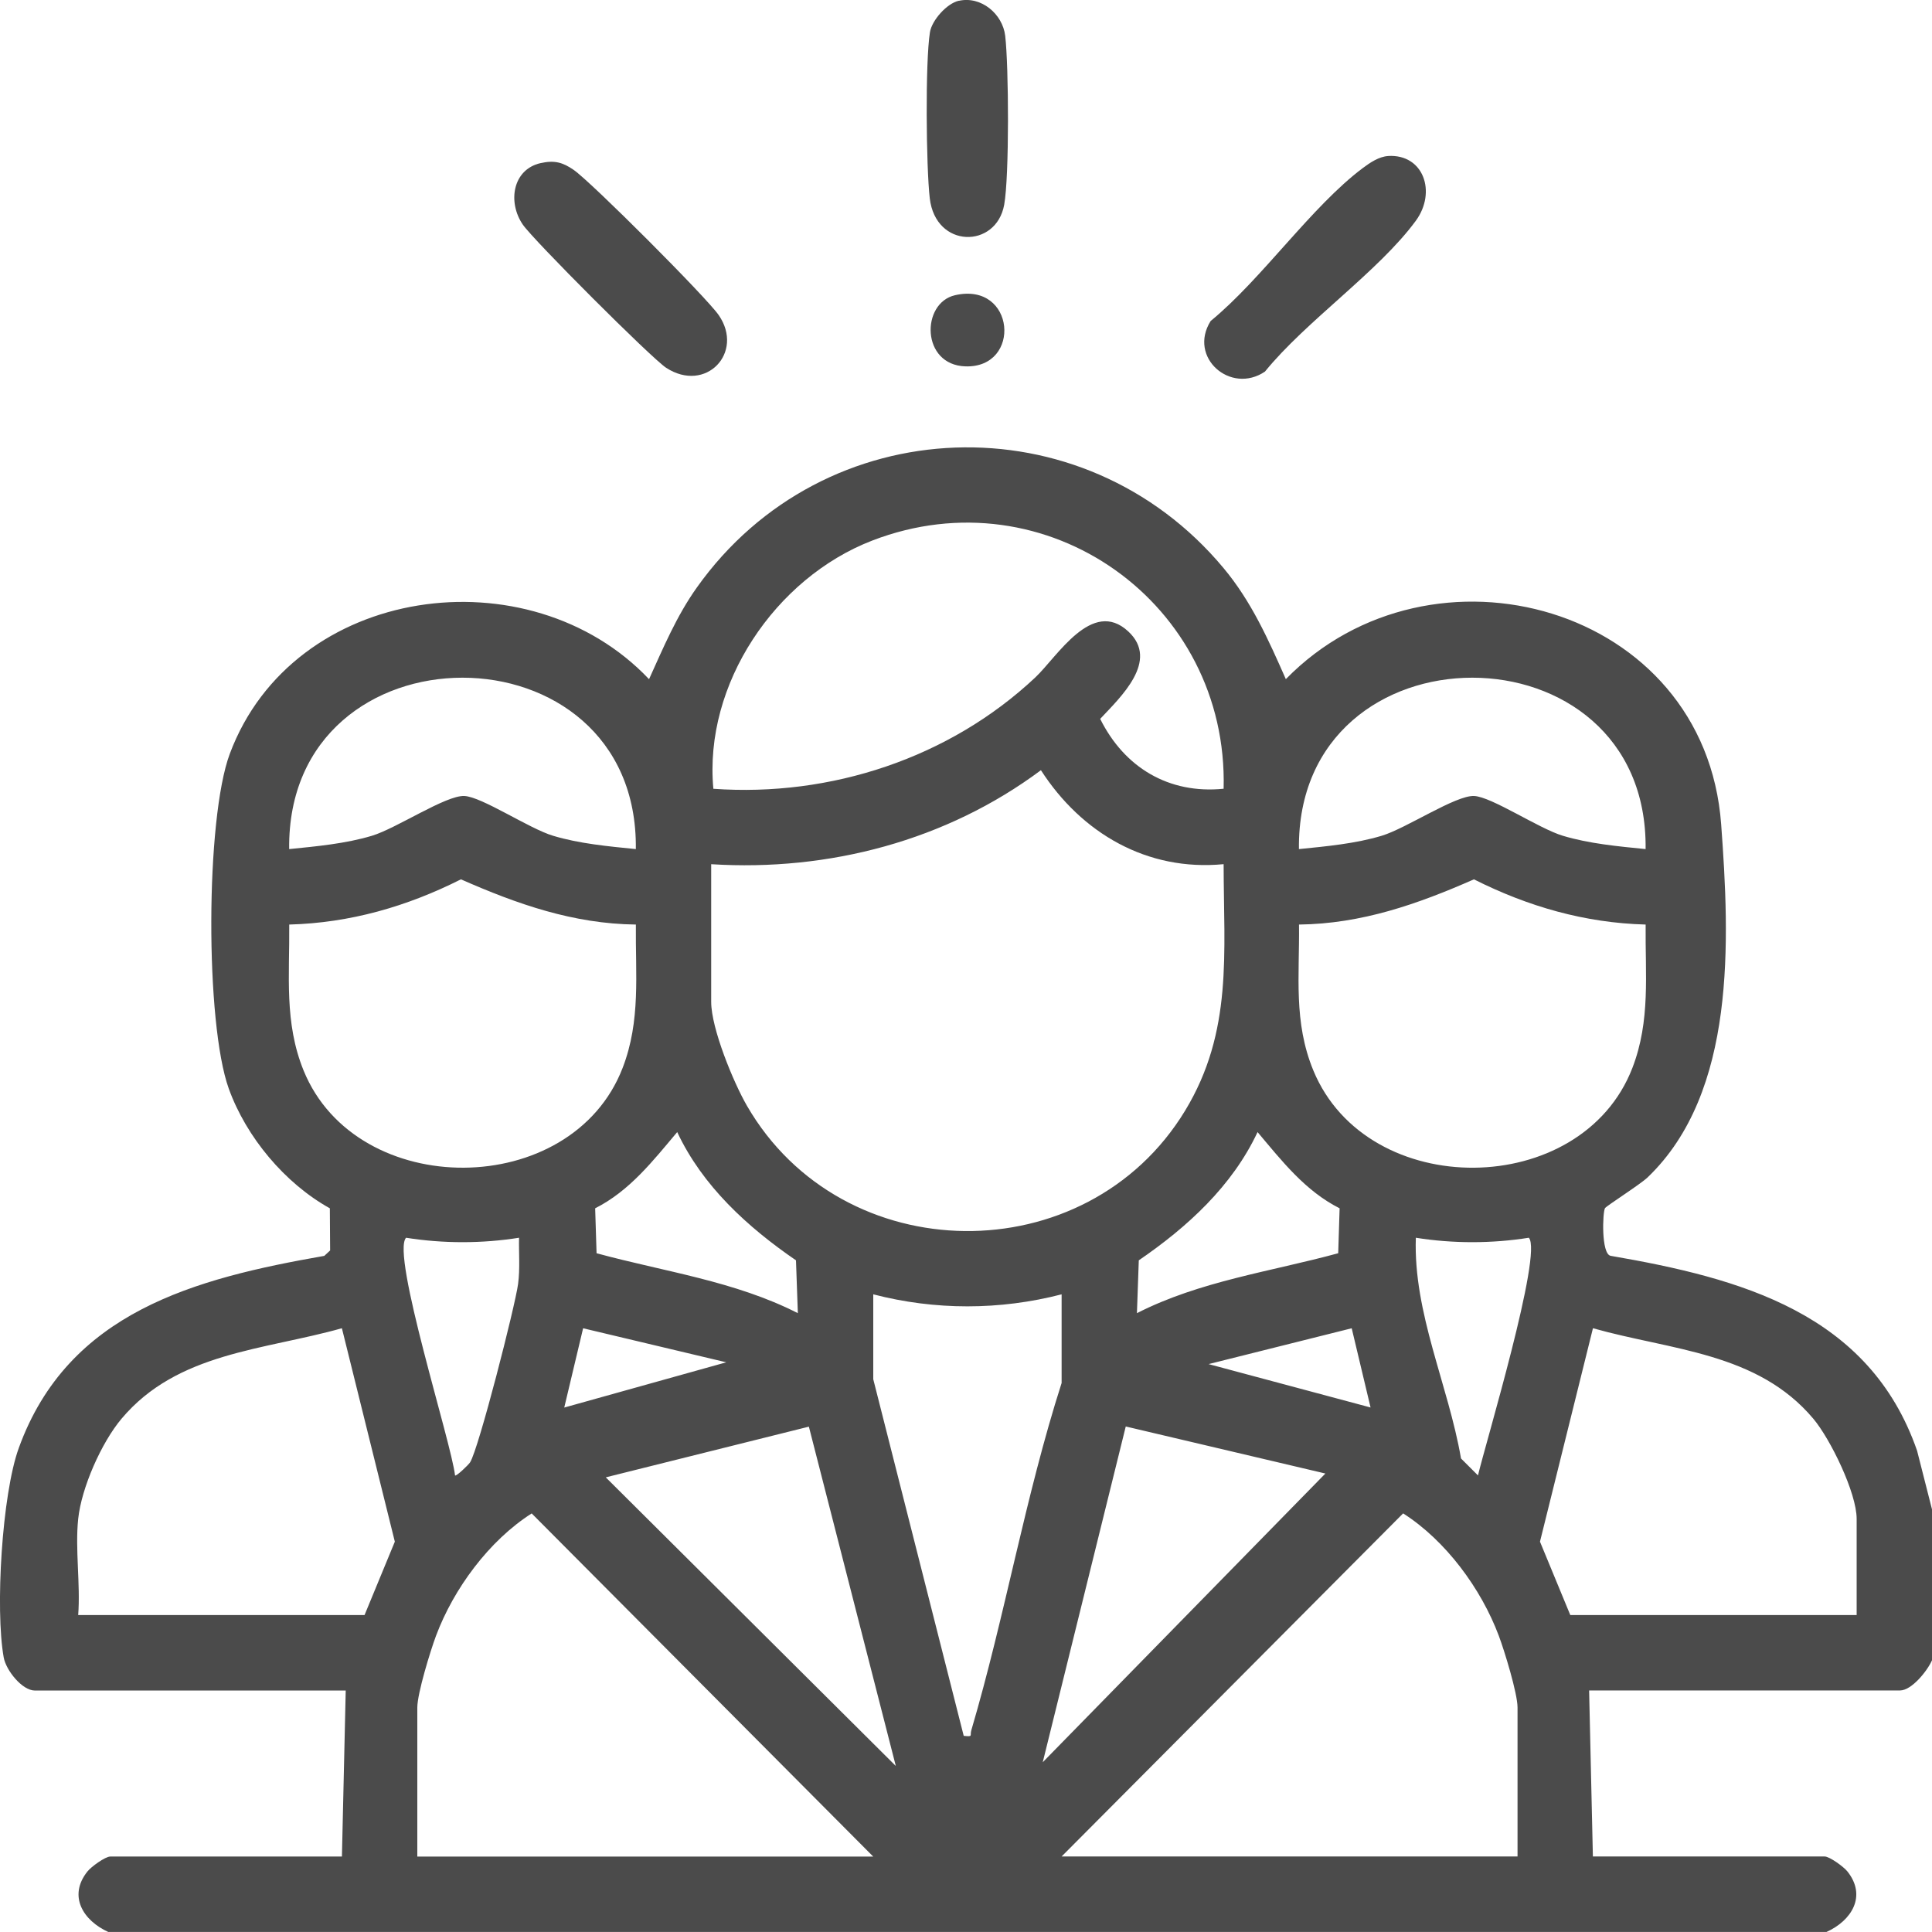 <svg width="55" height="55" viewBox="0 0 55 55" fill="none" xmlns="http://www.w3.org/2000/svg">
<g clip-path="url(#clip0_4244_10860)">
<path d="M3.084 55C2.37 54.677 1.93 53.978 2.489 53.277C2.595 53.142 2.997 52.852 3.138 52.852H9.734L9.842 48.126H0.993C0.629 48.126 0.172 47.55 0.106 47.186C-0.14 45.824 0.055 42.541 0.535 41.221C1.941 37.341 5.56 36.395 9.232 35.752L9.398 35.598L9.39 34.398C8.109 33.686 7.012 32.373 6.514 30.995C5.841 29.132 5.848 23.316 6.542 21.458C8.344 16.635 15.063 15.732 18.477 19.335C18.887 18.431 19.259 17.539 19.838 16.725C23.454 11.636 30.834 11.376 34.831 16.171C35.626 17.122 36.109 18.211 36.605 19.334C40.742 15.099 48.538 17.22 48.998 23.467C49.241 26.767 49.436 31.091 46.905 33.517C46.69 33.722 45.729 34.33 45.69 34.395C45.623 34.511 45.579 35.691 45.849 35.75C49.543 36.387 53.213 37.376 54.575 41.298L55 42.968V47.264C54.872 47.559 54.424 48.124 54.088 48.124H45.239L45.346 52.85H51.942C52.083 52.85 52.484 53.141 52.591 53.275C53.15 53.976 52.711 54.677 51.996 54.999H3.084V55ZM34.834 22.454C34.974 17.179 29.792 13.475 24.83 15.389C22.068 16.455 20.031 19.479 20.308 22.455C23.645 22.693 27.029 21.582 29.473 19.285C30.097 18.698 31.087 17.017 32.119 17.975C33.019 18.809 31.896 19.849 31.32 20.465C32.006 21.846 33.269 22.611 34.834 22.454ZM18.101 24.172C18.179 17.666 8.154 17.666 8.232 24.172C9.009 24.094 9.84 24.018 10.59 23.792C11.289 23.581 12.692 22.637 13.218 22.66C13.716 22.681 15.063 23.588 15.743 23.792C16.491 24.018 17.323 24.094 18.101 24.172ZM46.847 24.172C46.925 17.666 36.9 17.666 36.978 24.172C37.755 24.094 38.586 24.018 39.336 23.792C40.035 23.581 41.438 22.637 41.964 22.66C42.462 22.681 43.809 23.588 44.489 23.792C45.237 24.018 46.069 24.094 46.847 24.172ZM20.246 24.601V28.521C20.246 29.273 20.875 30.804 21.263 31.477C23.976 36.173 30.926 36.25 33.739 31.616C35.103 29.367 34.837 27.134 34.834 24.601C32.657 24.811 30.789 23.72 29.633 21.926C26.944 23.931 23.594 24.812 20.246 24.602V24.601ZM18.102 26.32C16.322 26.3 14.725 25.739 13.122 25.033C11.587 25.806 9.964 26.274 8.234 26.32C8.247 27.765 8.087 29.11 8.643 30.476C10.156 34.188 16.274 34.165 17.725 30.401C18.245 29.054 18.087 27.732 18.102 26.32ZM46.848 26.32C45.117 26.274 43.495 25.806 41.96 25.033C40.356 25.739 38.758 26.3 36.98 26.32C36.997 27.779 36.818 29.093 37.389 30.476C38.932 34.207 45.026 34.147 46.471 30.401C46.991 29.054 46.833 27.732 46.848 26.32ZM22.713 37.383L22.66 35.879C21.282 34.934 19.999 33.764 19.279 32.228C18.588 33.047 17.927 33.901 16.943 34.398L16.983 35.677C18.911 36.203 20.914 36.467 22.713 37.383ZM38.136 34.398C37.152 33.901 36.491 33.047 35.8 32.228C35.081 33.764 33.798 34.936 32.419 35.879L32.366 37.383C34.165 36.467 36.168 36.203 38.096 35.677L38.136 34.398ZM14.776 35.236C13.724 35.404 12.612 35.404 11.56 35.236C11.127 35.699 12.852 41.073 12.954 42.003C12.988 42.036 13.336 41.703 13.383 41.629C13.626 41.248 14.666 37.177 14.749 36.551C14.807 36.114 14.767 35.674 14.776 35.237V35.236ZM43.522 35.236C42.469 35.404 41.356 35.404 40.306 35.236C40.232 37.384 41.229 39.421 41.592 41.52L42.075 42.002C42.282 41.119 43.928 35.669 43.522 35.236ZM30.222 36.847C28.462 37.302 26.621 37.304 24.86 36.847V39.264L27.435 49.416C27.713 49.445 27.605 49.416 27.651 49.258C28.612 45.998 29.183 42.612 30.222 39.371V36.847ZM2.226 43.238C2.135 44.1 2.293 45.099 2.226 45.977H10.378L11.24 43.888L9.733 37.812C7.512 38.439 5.051 38.494 3.458 40.39C2.886 41.071 2.319 42.353 2.226 43.238ZM20.675 38.782L16.6 37.813L16.063 40.07L20.675 38.782ZM38.48 37.813L34.406 38.833L39.017 40.068L38.48 37.812V37.813ZM52.855 45.977V43.238C52.855 42.499 52.109 40.97 51.623 40.39C50.029 38.494 47.568 38.44 45.348 37.812L43.84 43.888L44.703 45.977H52.855ZM23.026 40.614L17.245 42.057L25.502 50.274L23.027 40.614H23.026ZM29.686 50.166L37.731 41.948L32.048 40.609L29.685 50.166H29.686ZM24.858 52.852L15.136 43.084C13.924 43.857 12.915 45.225 12.413 46.566C12.252 46.997 11.88 48.208 11.88 48.61V52.853H24.858V52.852ZM43.201 52.852V48.608C43.201 48.208 42.829 46.995 42.667 46.565C42.165 45.225 41.156 43.855 39.944 43.083L30.222 52.85H43.201V52.852Z" fill="#4B4B4B"/>
<path d="M39.515 4.441C40.524 4.379 40.904 5.467 40.305 6.285C39.243 7.732 37.18 9.138 36.011 10.578C35.035 11.24 33.813 10.175 34.465 9.138C35.927 7.939 37.337 5.876 38.801 4.78C39.003 4.629 39.26 4.457 39.516 4.442L39.515 4.441Z" fill="#4B4B4B"/>
<path d="M15.389 4.644C15.78 4.556 16.017 4.619 16.332 4.837C16.838 5.188 20.112 8.465 20.461 8.972C21.195 10.036 20.095 11.204 18.965 10.471C18.546 10.199 15.186 6.835 14.884 6.395C14.448 5.762 14.587 4.826 15.39 4.643L15.389 4.644Z" fill="#4B4B4B"/>
<path d="M27.296 0.023C27.932 -0.119 28.542 0.397 28.616 1.019C28.718 1.885 28.735 5.02 28.587 5.83C28.36 7.082 26.633 7.082 26.468 5.641C26.365 4.743 26.338 1.773 26.473 0.92C26.528 0.575 26.956 0.097 27.295 0.021L27.296 0.023Z" fill="#4B4B4B"/>
<path d="M27.188 8.404C28.91 8.01 29.094 10.479 27.486 10.43C26.218 10.392 26.216 8.626 27.188 8.404Z" fill="#4B4B4B"/>
</g>
<defs>
<clipPath id="clip0_4244_10860">
<rect width="55" height="55" fill="white"/>
</clipPath>
</defs>
</svg>
